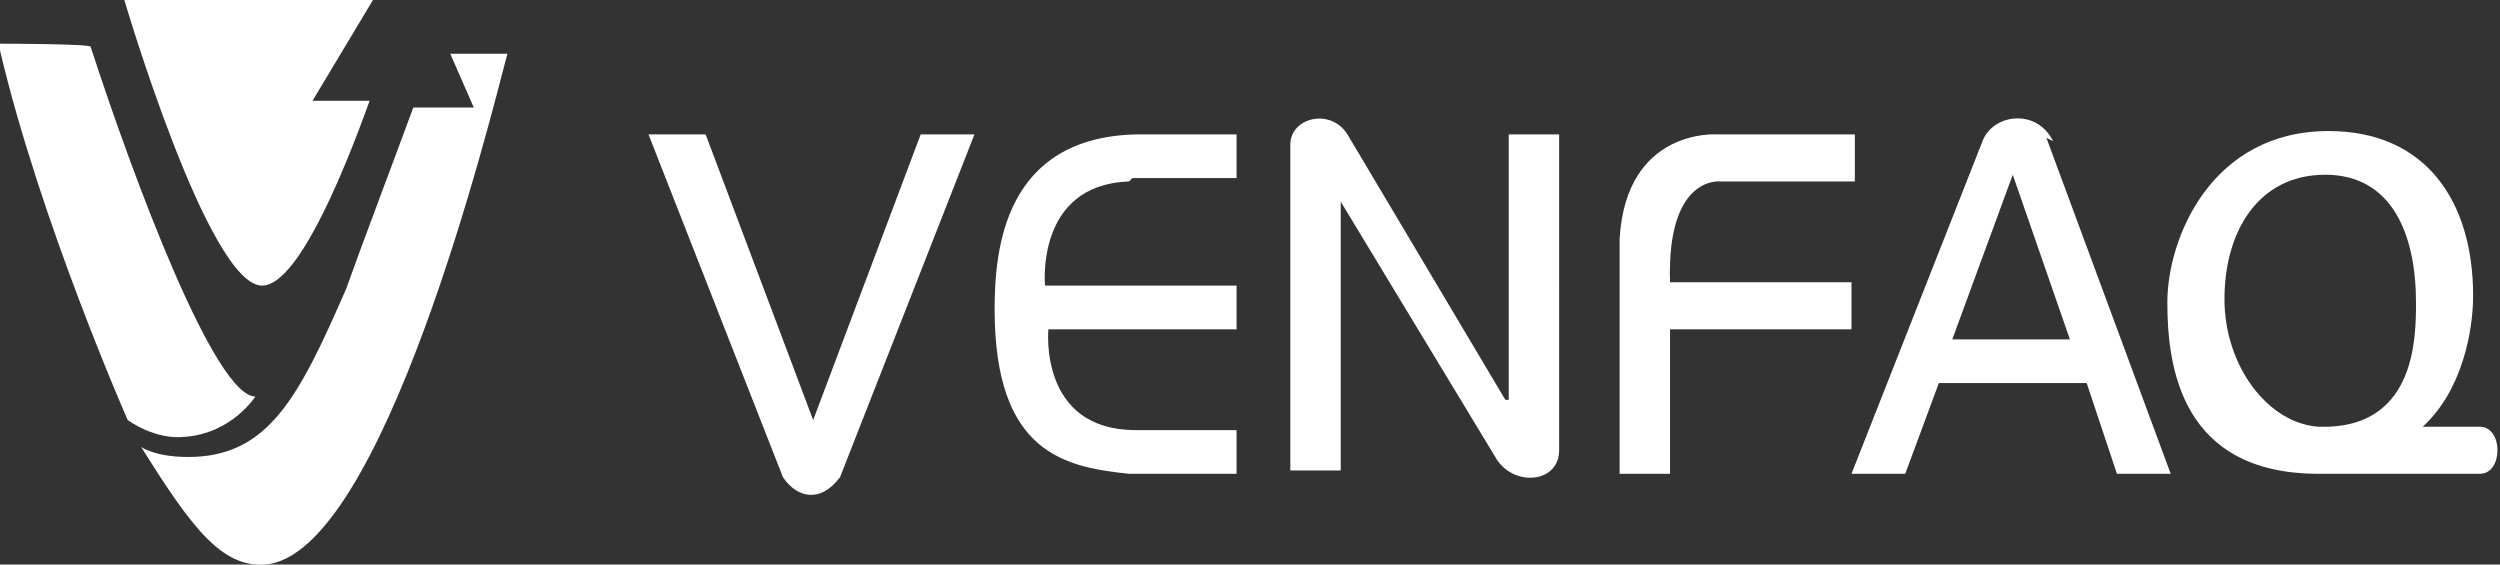 <svg xmlns="http://www.w3.org/2000/svg" id="Capa_1" data-name="Capa 1" viewBox="0 0 74.4 16.8"><rect x="0" y="0" width="74.4" height="16.8" fill="#333333" stroke="none"/><defs><style>      .cls-1 {        fill: #fff;        stroke-width: 0px;      }    </style></defs><path class="cls-1" d="M27.4,4h1.6l-4,10.2c-.6.8-1.3.6-1.7,0l-4-10.2h1.7l3.2,8.5,3.2-8.5ZM33.7,5.3h3.1s0-1.3,0-1.3h-3c-3.9.1-4.2,3.4-4.2,5.2,0,4.3,2.1,4.7,4,4.9h3.2v-1.3h-3c-2.9,0-2.6-3-2.6-3h5.6v-1.3h-5.7s-.3-3,2.5-3.1M44.8,11.9l-4.7-7.9c-.5-.8-1.7-.5-1.7.3v9.7h1.5v-8s4.6,7.6,4.6,7.6c.5.9,1.9.8,1.9-.2V4h-1.5v7.9ZM55.1,8.4h-5.4c-.1-3.2,1.5-3,1.5-3h4v-1.4h-4.1s-2.7-.2-2.9,3.1v7h1.5v-4.3s5.4,0,5.4,0v-1.3ZM60.9,4.1l3.7,10h-1.6l-.9-2.7h-4.4l-1,2.7h-1.6l3.9-9.9c.3-.8,1.6-1,2.1,0M61.6,10.1l-1.7-4.9-1.8,4.9h3.5ZM73.8,14.1h-4.8c-4.1,0-4.5-3.2-4.5-5.1s1.3-5.1,4.8-5.1c2.9,0,4.3,2.1,4.3,4.9,0,1-.3,2.8-1.5,3.9h1.7c.7,0,.7,1.4,0,1.4M71.9,9c0-2-.7-3.8-2.7-3.8s-3,1.7-3,3.7,1.3,3.7,2.8,3.8h.3c2.6-.1,2.6-2.7,2.6-3.7"></path><path class="cls-1" d="M10.3,3h-1L11.1,0H3.7s2.5,8.5,4.1,8.5c1,0,2.3-3,3.2-5.5h-.6Z"></path><path class="cls-1" d="M15.1,1.6h-1.7s.7,1.6.7,1.6h-1.8c-.7,1.9-1.5,4-2,5.4-1.4,3.2-2.3,5-4.7,5h0c-1,0-1.4-.3-1.4-.3,1.5,2.4,2.4,3.6,3.7,3.5,3.5-.3,6.7-13.3,7.2-15.2"></path><path class="cls-1" d="M3.8,12.5s.8.6,1.7.5c1.4-.1,2.1-1.2,2.1-1.2-1.2,0-3.6-6.4-4.9-10.4h0C2.8,1.3,0,1.3,0,1.3v.2c1.2,5.1,3.8,11,3.8,11"></path></svg>